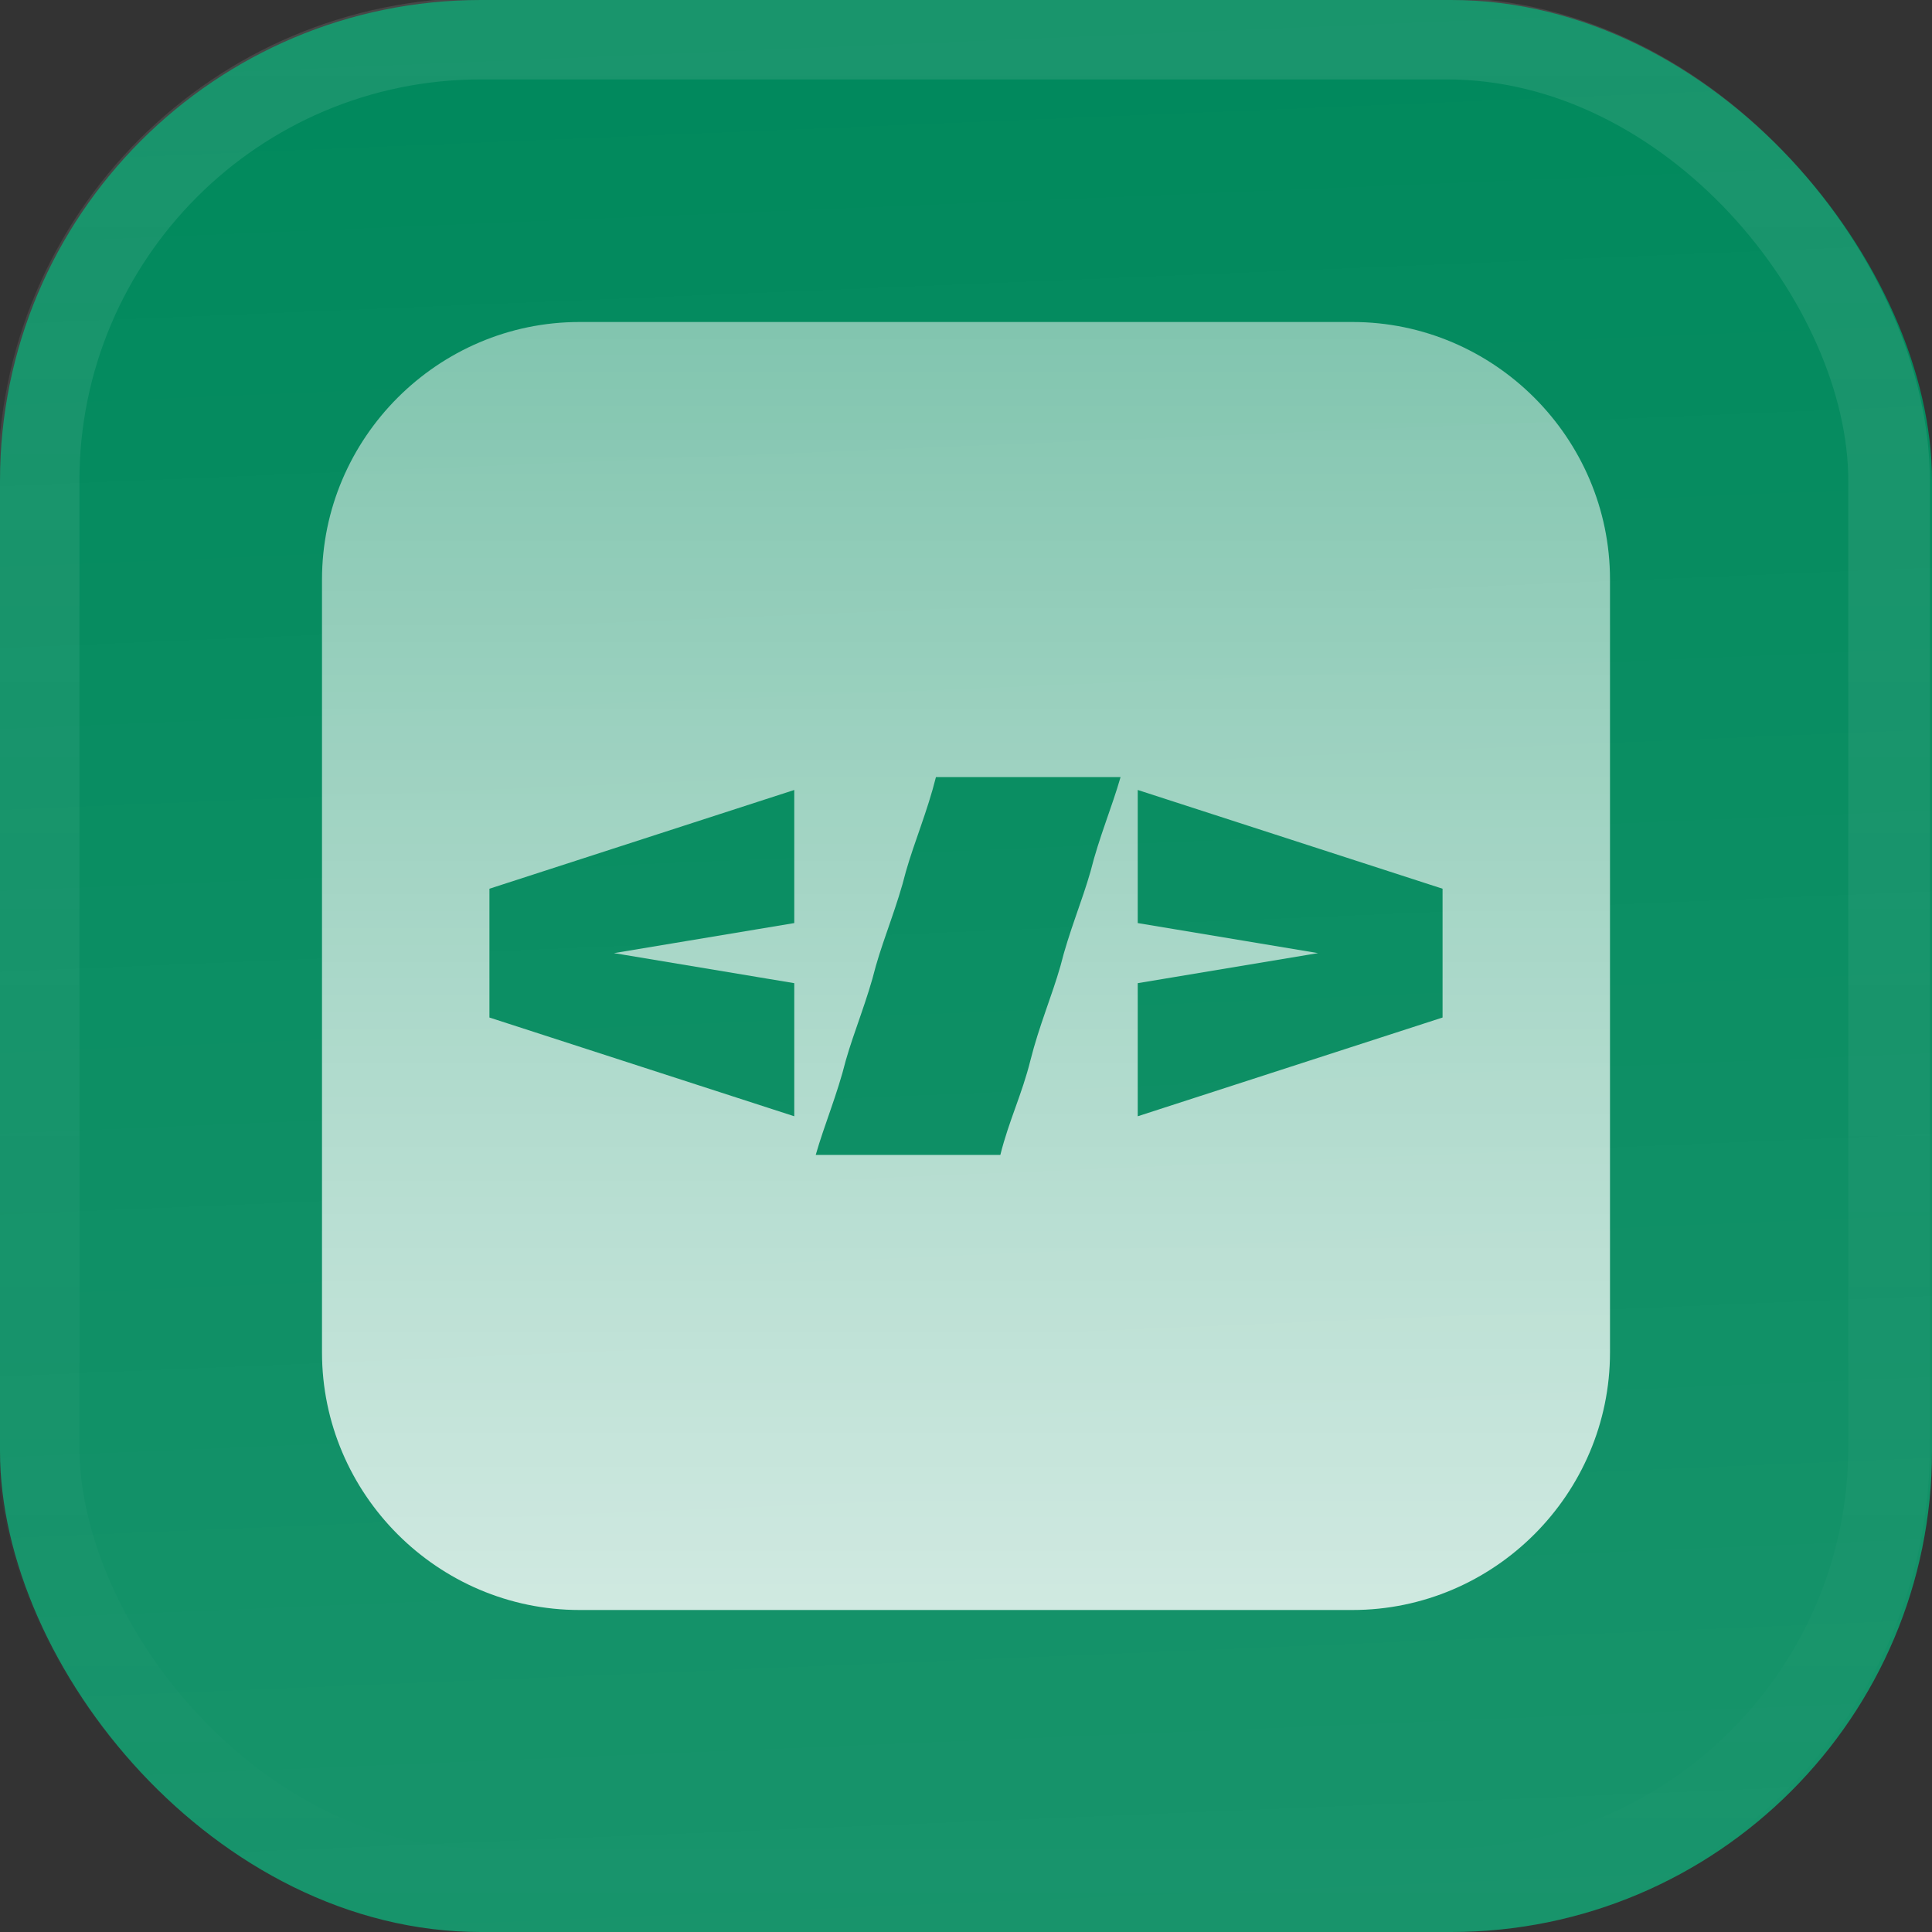 <?xml version="1.0" encoding="UTF-8"?>
<svg id="Layer_1" xmlns="http://www.w3.org/2000/svg" xmlns:xlink="http://www.w3.org/1999/xlink" version="1.1" viewBox="0 0 45 45">
  <rect x="0" y="0" width="45" height="45" fill="#333333" stroke="none"/>
  <!-- Generator: Adobe Illustrator 29.6.1, SVG Export Plug-In . SVG Version: 2.1.1 Build 9)  -->
  <defs>
    <style>
      .st0, .st1 {
        fill: none;
      }

      .st2 {
        fill: url(#linear-gradient);
      }

      .st3 {
        fill: #00895c;
      }

      .st4 {
        fill: url(#linear-gradient1);
        fill-rule: evenodd;
      }

      .st5 {
        clip-path: url(#clippath);
      }

      .st1 {
        stroke: url(#linear-gradient2);
        stroke-width: 1.9px;
      }
    </style>
    <clipPath id="clippath">
      <rect class="st0" width="45" height="45" rx="11.2" ry="11.2"/>
    </clipPath>
    <linearGradient id="linear-gradient" x1="23" y1="-1108" x2="25" y2="-1156" gradientTransform="translate(0 -1108) scale(1 -1)" gradientUnits="userSpaceOnUse">
      <stop offset="0" stop-color="#fff" stop-opacity="0"/>
      <stop offset="1" stop-color="#fff" stop-opacity=".1"/>
    </linearGradient>
    <linearGradient id="linear-gradient1" x1="22.5" y1="37.5" x2="22.5" y2="7.5" gradientUnits="userSpaceOnUse">
      <stop offset="0" stop-color="#fff" stop-opacity=".8"/>
      <stop offset="1" stop-color="#fff" stop-opacity=".5"/>
    </linearGradient>
    <linearGradient id="linear-gradient2" x1="22.4" y1="-1108" x2="22.4" y2="-1153" gradientTransform="translate(0 -1108) scale(1 -1)" gradientUnits="userSpaceOnUse">
      <stop offset="0" stop-color="#fff" stop-opacity=".1"/>
      <stop offset="1" stop-color="#fff" stop-opacity="0"/>
    </linearGradient>
  </defs>
  <g class="st5">
    <g>
      <rect class="st3" width="45" height="45" rx="11.2" ry="11.2"/>
      <rect class="st2" width="48" height="48"/>
    </g>
    <path class="st4" d="M31.5,7.5H13.5c-3.3,0-6,2.7-6,6v18c0,3.3,2.7,6,6,6h18c3.3,0,6-2.7,6-6V13.5c0-3.3-2.7-6-6-6ZM18.5,21.5l-4.2.7,4.2.7v3.1l-7.1-2.3v-3l7.1-2.3v3.1ZM25.4,20.3c-.2.7-.5,1.4-.7,2.2-.2.7-.5,1.4-.7,2.2-.2.8-.5,1.4-.7,2.2h-4.3c.2-.7.5-1.4.7-2.2.2-.7.5-1.4.7-2.2.2-.7.5-1.4.7-2.2.2-.7.5-1.4.7-2.2h4.3c-.2.7-.5,1.4-.7,2.2ZM33.6,23.7l-7.1,2.3v-3.1l4.2-.7-4.2-.7v-3.1l7.1,2.3v3Z"/>
  </g>
  <rect class="st1" x=".9" y=".9" width="43.1" height="43.1" rx="10.3" ry="10.3"/>
</svg>